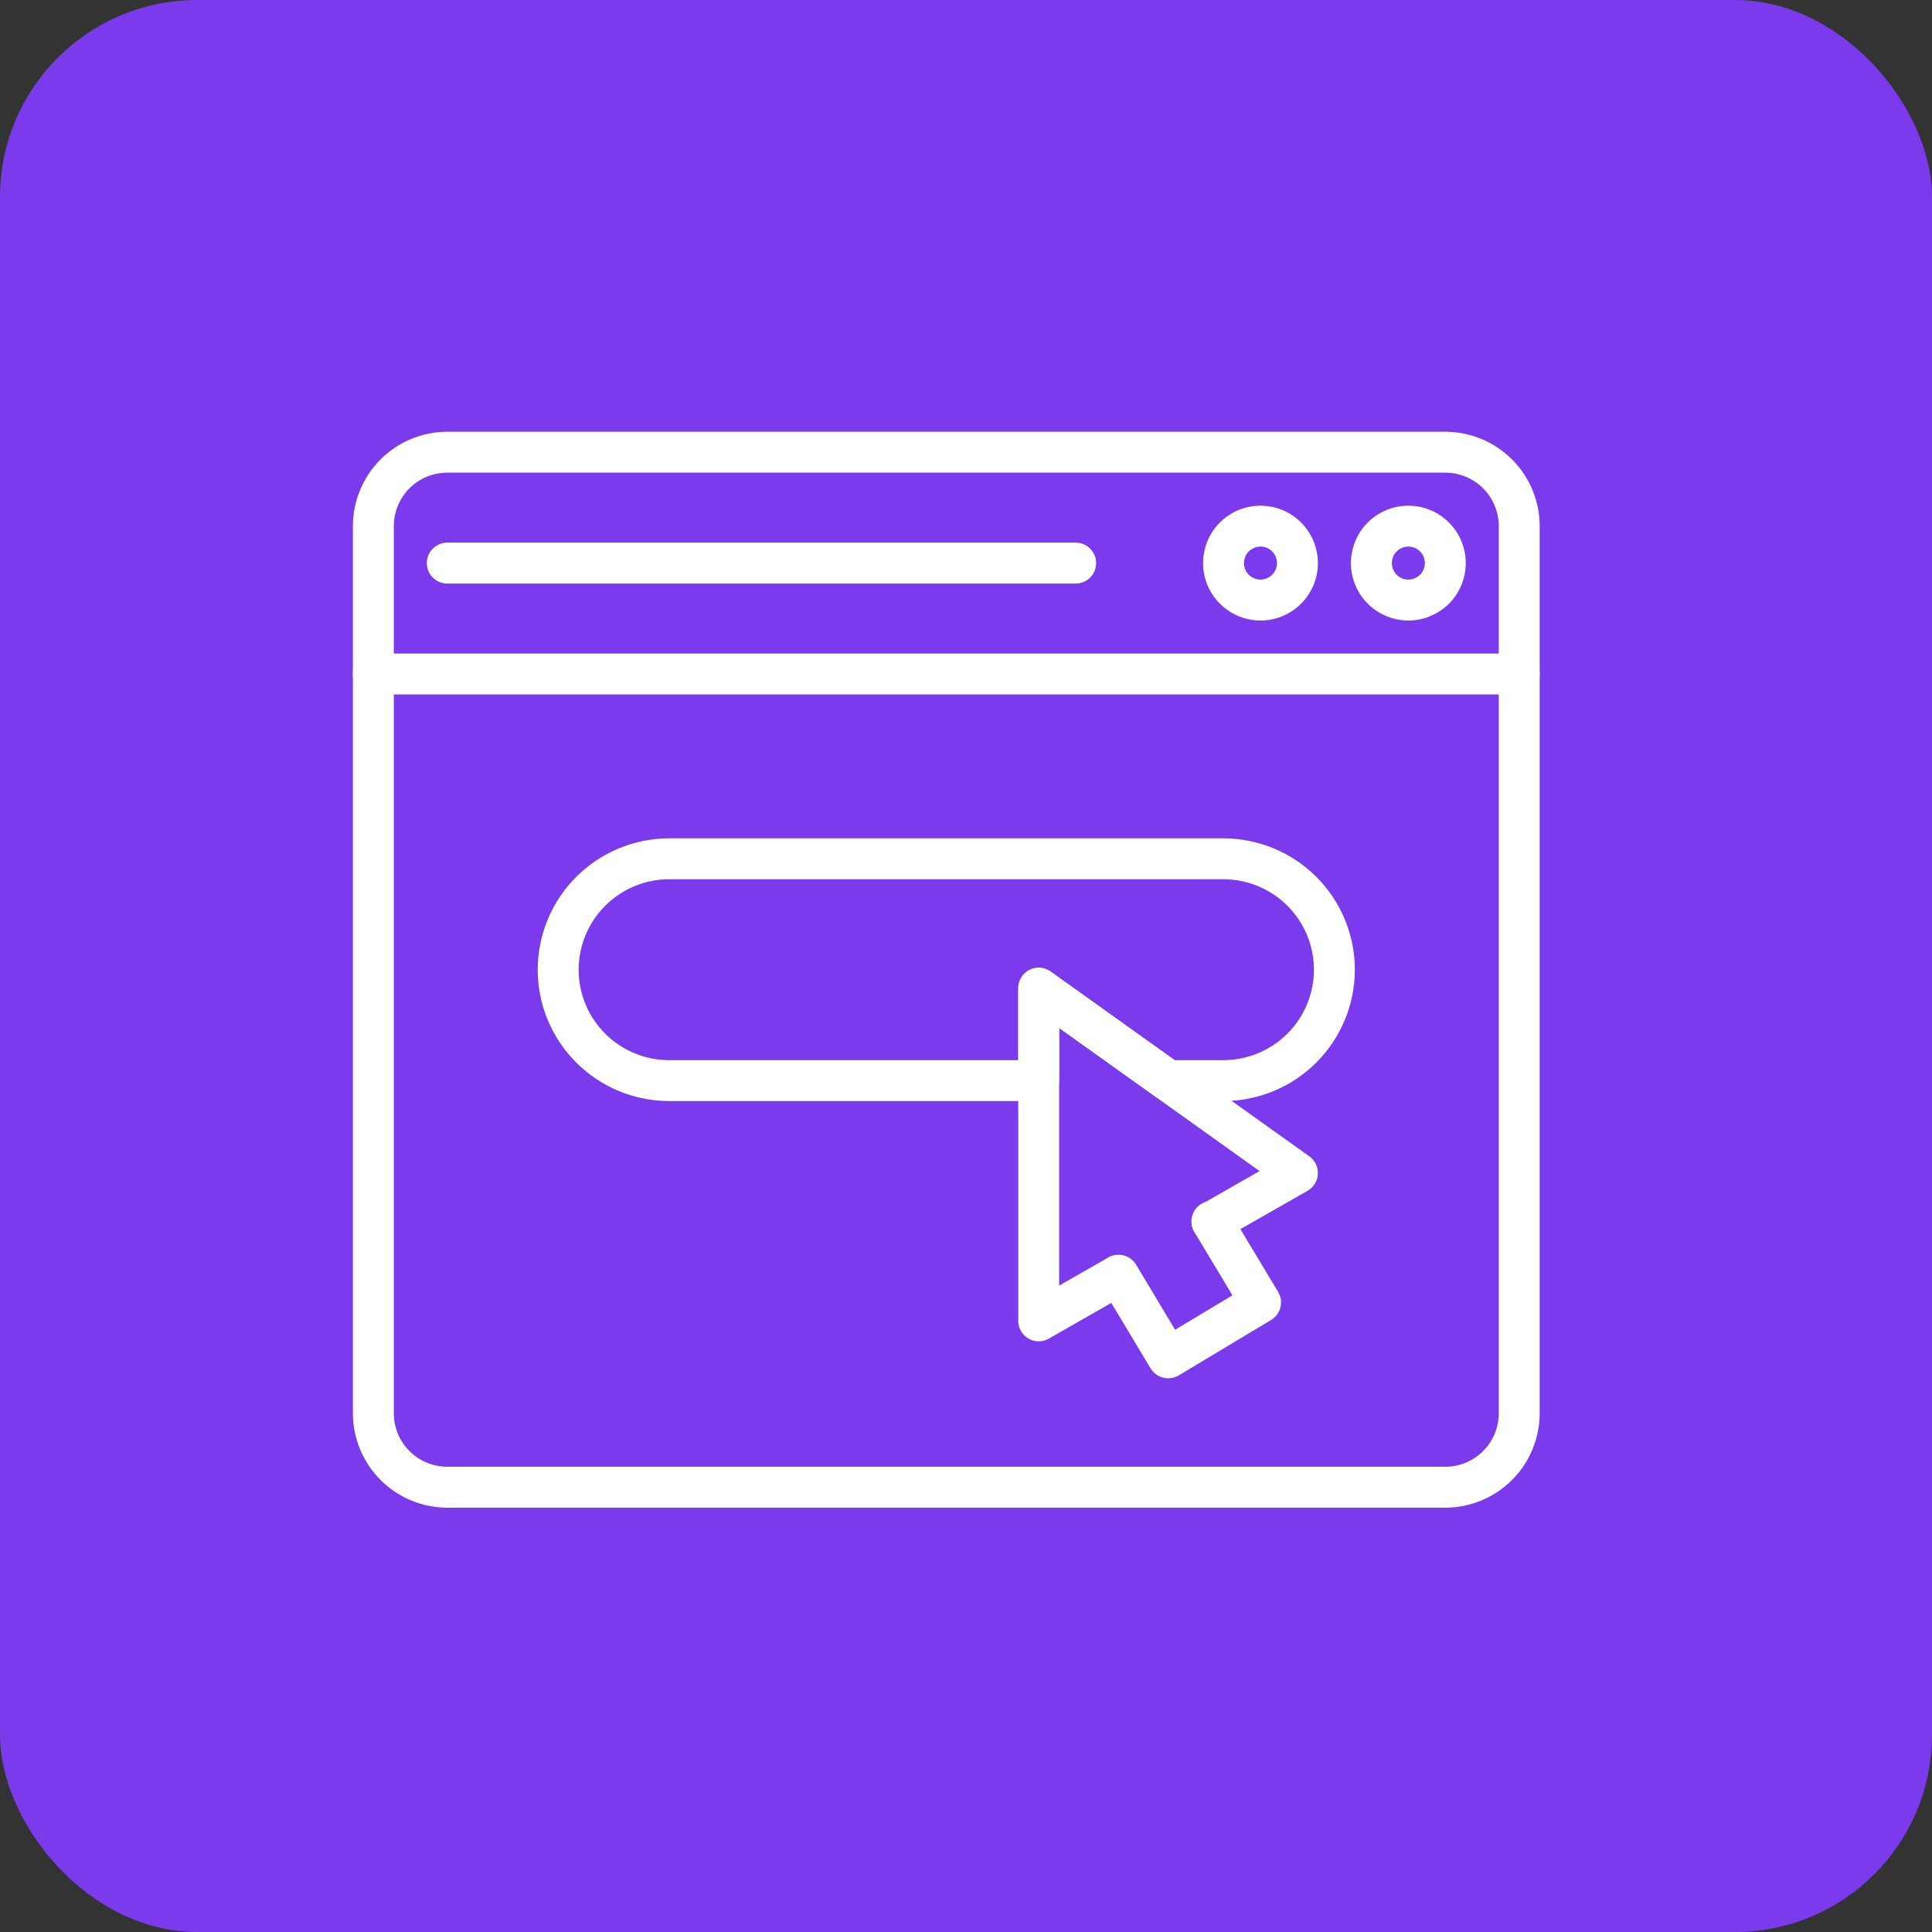 <svg width="49" height="49" viewBox="0 0 49 49" fill="none" xmlns="http://www.w3.org/2000/svg">
<rect x="0" y="0" width="49" height="49" fill="#333333" stroke="none"/>
<rect width="49" height="49" rx="5" fill="#7C3AED"/>
<path d="M36.656 38.188H11.344C10.722 38.187 10.127 37.94 9.687 37.5C9.248 37.061 9.001 36.465 9 35.844V13.344C9.001 12.722 9.248 12.127 9.687 11.687C10.127 11.248 10.722 11.001 11.344 11H36.656C37.278 11.001 37.873 11.248 38.313 11.687C38.752 12.127 38.999 12.722 39 13.344V35.844C38.999 36.465 38.752 37.061 38.313 37.5C37.873 37.94 37.278 38.187 36.656 38.188ZM11.344 11.938C10.971 11.938 10.613 12.086 10.349 12.349C10.086 12.613 9.938 12.971 9.938 13.344V35.844C9.938 36.217 10.086 36.574 10.349 36.838C10.613 37.102 10.971 37.25 11.344 37.25H36.656C37.029 37.25 37.387 37.102 37.651 36.838C37.914 36.574 38.062 36.217 38.062 35.844V13.344C38.062 12.971 37.914 12.613 37.651 12.349C37.387 12.086 37.029 11.938 36.656 11.938H11.344Z" fill="white" stroke="white" stroke-width="0.1"/>
<path d="M31.969 15.688C31.691 15.688 31.419 15.605 31.188 15.45C30.956 15.296 30.776 15.076 30.669 14.819C30.563 14.562 30.535 14.28 30.59 14.007C30.644 13.734 30.778 13.483 30.974 13.287C31.171 13.09 31.422 12.956 31.694 12.902C31.967 12.848 32.25 12.876 32.507 12.982C32.764 13.088 32.983 13.269 33.138 13.5C33.292 13.731 33.375 14.003 33.375 14.281C33.375 14.654 33.227 15.012 32.963 15.276C32.699 15.539 32.342 15.688 31.969 15.688ZM31.969 13.812C31.876 13.812 31.785 13.84 31.708 13.892C31.631 13.943 31.571 14.016 31.536 14.102C31.5 14.188 31.491 14.282 31.509 14.373C31.527 14.464 31.572 14.547 31.637 14.613C31.703 14.678 31.786 14.723 31.877 14.741C31.968 14.759 32.062 14.75 32.148 14.714C32.234 14.679 32.307 14.619 32.358 14.542C32.41 14.465 32.438 14.374 32.438 14.281C32.438 14.157 32.388 14.038 32.3 13.95C32.212 13.862 32.093 13.812 31.969 13.812Z" fill="white" stroke="white" stroke-width="0.1"/>
<path d="M35.719 15.688C35.441 15.688 35.169 15.605 34.938 15.45C34.706 15.296 34.526 15.076 34.419 14.819C34.313 14.562 34.285 14.28 34.34 14.007C34.394 13.734 34.528 13.483 34.724 13.287C34.921 13.09 35.172 12.956 35.444 12.902C35.717 12.848 36 12.876 36.257 12.982C36.514 13.088 36.733 13.269 36.888 13.5C37.042 13.731 37.125 14.003 37.125 14.281C37.125 14.654 36.977 15.012 36.713 15.276C36.449 15.539 36.092 15.688 35.719 15.688ZM35.719 13.812C35.626 13.812 35.535 13.84 35.458 13.892C35.381 13.943 35.321 14.016 35.286 14.102C35.25 14.188 35.241 14.282 35.259 14.373C35.277 14.464 35.322 14.547 35.387 14.613C35.453 14.678 35.536 14.723 35.627 14.741C35.718 14.759 35.812 14.75 35.898 14.714C35.984 14.679 36.057 14.619 36.108 14.542C36.16 14.465 36.188 14.374 36.188 14.281C36.188 14.157 36.138 14.038 36.05 13.95C35.962 13.862 35.843 13.812 35.719 13.812Z" fill="white" stroke="white" stroke-width="0.1"/>
<path d="M27.281 14.75H11.344C11.219 14.75 11.1 14.701 11.012 14.613C10.924 14.525 10.875 14.406 10.875 14.281C10.875 14.157 10.924 14.038 11.012 13.95C11.1 13.862 11.219 13.812 11.344 13.812H27.281C27.406 13.812 27.525 13.862 27.613 13.95C27.701 14.038 27.75 14.157 27.75 14.281C27.75 14.406 27.701 14.525 27.613 14.613C27.525 14.701 27.406 14.75 27.281 14.75Z" fill="white" stroke="white" stroke-width="0.1"/>
<path d="M38.531 17.562H9.469C9.344 17.562 9.225 17.513 9.137 17.425C9.049 17.337 9 17.218 9 17.094C9 16.969 9.049 16.85 9.137 16.762C9.225 16.674 9.344 16.625 9.469 16.625H38.531C38.656 16.625 38.775 16.674 38.863 16.762C38.951 16.85 39 16.969 39 17.094C39 17.218 38.951 17.337 38.863 17.425C38.775 17.513 38.656 17.562 38.531 17.562Z" fill="white" stroke="white" stroke-width="0.1"/>
<path d="M31.031 27.875H29.625C29.527 27.875 29.432 27.844 29.353 27.787L26.812 25.973V27.406C26.812 27.531 26.763 27.65 26.675 27.738C26.587 27.826 26.468 27.875 26.344 27.875H16.969C16.099 27.874 15.265 27.528 14.65 26.913C14.034 26.298 13.688 25.464 13.688 24.594C13.689 23.724 14.035 22.89 14.65 22.275C15.265 21.66 16.099 21.314 16.969 21.312H31.031C31.901 21.314 32.735 21.66 33.35 22.275C33.965 22.89 34.312 23.724 34.312 24.594C34.311 25.464 33.965 26.298 33.35 26.913C32.735 27.528 31.901 27.874 31.031 27.875ZM29.775 26.938H31.031C31.652 26.936 32.248 26.689 32.687 26.25C33.127 25.811 33.374 25.215 33.375 24.594C33.374 23.972 33.127 23.377 32.688 22.937C32.248 22.498 31.653 22.251 31.031 22.25H16.969C16.348 22.251 15.752 22.498 15.313 22.938C14.873 23.377 14.626 23.973 14.625 24.594C14.626 25.215 14.873 25.811 15.312 26.25C15.752 26.69 16.347 26.937 16.969 26.938H25.875V25.062C25.875 24.976 25.899 24.892 25.944 24.819C25.989 24.745 26.053 24.685 26.129 24.646C26.206 24.607 26.292 24.589 26.378 24.595C26.464 24.602 26.546 24.631 26.616 24.681L29.775 26.938Z" fill="white" stroke="white" stroke-width="0.1"/>
<path d="M26.344 33.969C26.219 33.969 26.1 33.919 26.012 33.831C25.924 33.743 25.875 33.624 25.875 33.5V25.062C25.875 24.976 25.899 24.892 25.944 24.819C25.989 24.745 26.053 24.685 26.129 24.646C26.206 24.607 26.292 24.589 26.378 24.595C26.464 24.602 26.546 24.631 26.616 24.681L33.179 29.369C33.242 29.415 33.294 29.476 33.328 29.546C33.362 29.617 33.378 29.695 33.374 29.774C33.37 29.852 33.346 29.928 33.305 29.995C33.264 30.062 33.207 30.118 33.139 30.157L30.973 31.394C30.92 31.425 30.861 31.445 30.8 31.452C30.739 31.46 30.677 31.456 30.617 31.439C30.558 31.423 30.502 31.395 30.453 31.358C30.405 31.32 30.364 31.273 30.334 31.22C30.303 31.166 30.283 31.107 30.276 31.046C30.268 30.985 30.272 30.923 30.288 30.864C30.305 30.804 30.332 30.749 30.37 30.7C30.408 30.651 30.455 30.611 30.508 30.58L32.038 29.706L26.812 25.973V32.692L28.136 31.935C28.244 31.877 28.37 31.863 28.488 31.897C28.605 31.93 28.705 32.009 28.766 32.115C28.827 32.221 28.844 32.347 28.813 32.466C28.782 32.584 28.706 32.686 28.601 32.749L26.576 33.907C26.506 33.947 26.425 33.969 26.344 33.969Z" fill="white" stroke="white" stroke-width="0.1"/>
<path d="M29.626 34.906C29.545 34.906 29.465 34.885 29.395 34.846C29.325 34.806 29.266 34.748 29.224 34.679L27.967 32.584C27.903 32.477 27.884 32.349 27.914 32.229C27.945 32.108 28.021 32.005 28.128 31.941C28.235 31.877 28.362 31.858 28.483 31.888C28.603 31.918 28.707 31.995 28.771 32.101L29.786 33.794L31.326 32.87L30.341 31.23C30.308 31.177 30.285 31.118 30.274 31.056C30.264 30.994 30.265 30.931 30.28 30.87C30.294 30.809 30.32 30.752 30.357 30.701C30.394 30.65 30.441 30.607 30.495 30.575C30.549 30.543 30.608 30.522 30.67 30.513C30.733 30.504 30.796 30.508 30.856 30.524C30.917 30.54 30.974 30.568 31.023 30.607C31.073 30.645 31.114 30.693 31.145 30.747L32.373 32.791C32.437 32.898 32.456 33.025 32.426 33.146C32.396 33.267 32.319 33.37 32.213 33.434L29.869 34.841C29.795 34.884 29.711 34.907 29.626 34.906Z" fill="white" stroke="white" stroke-width="0.1"/>
</svg>
